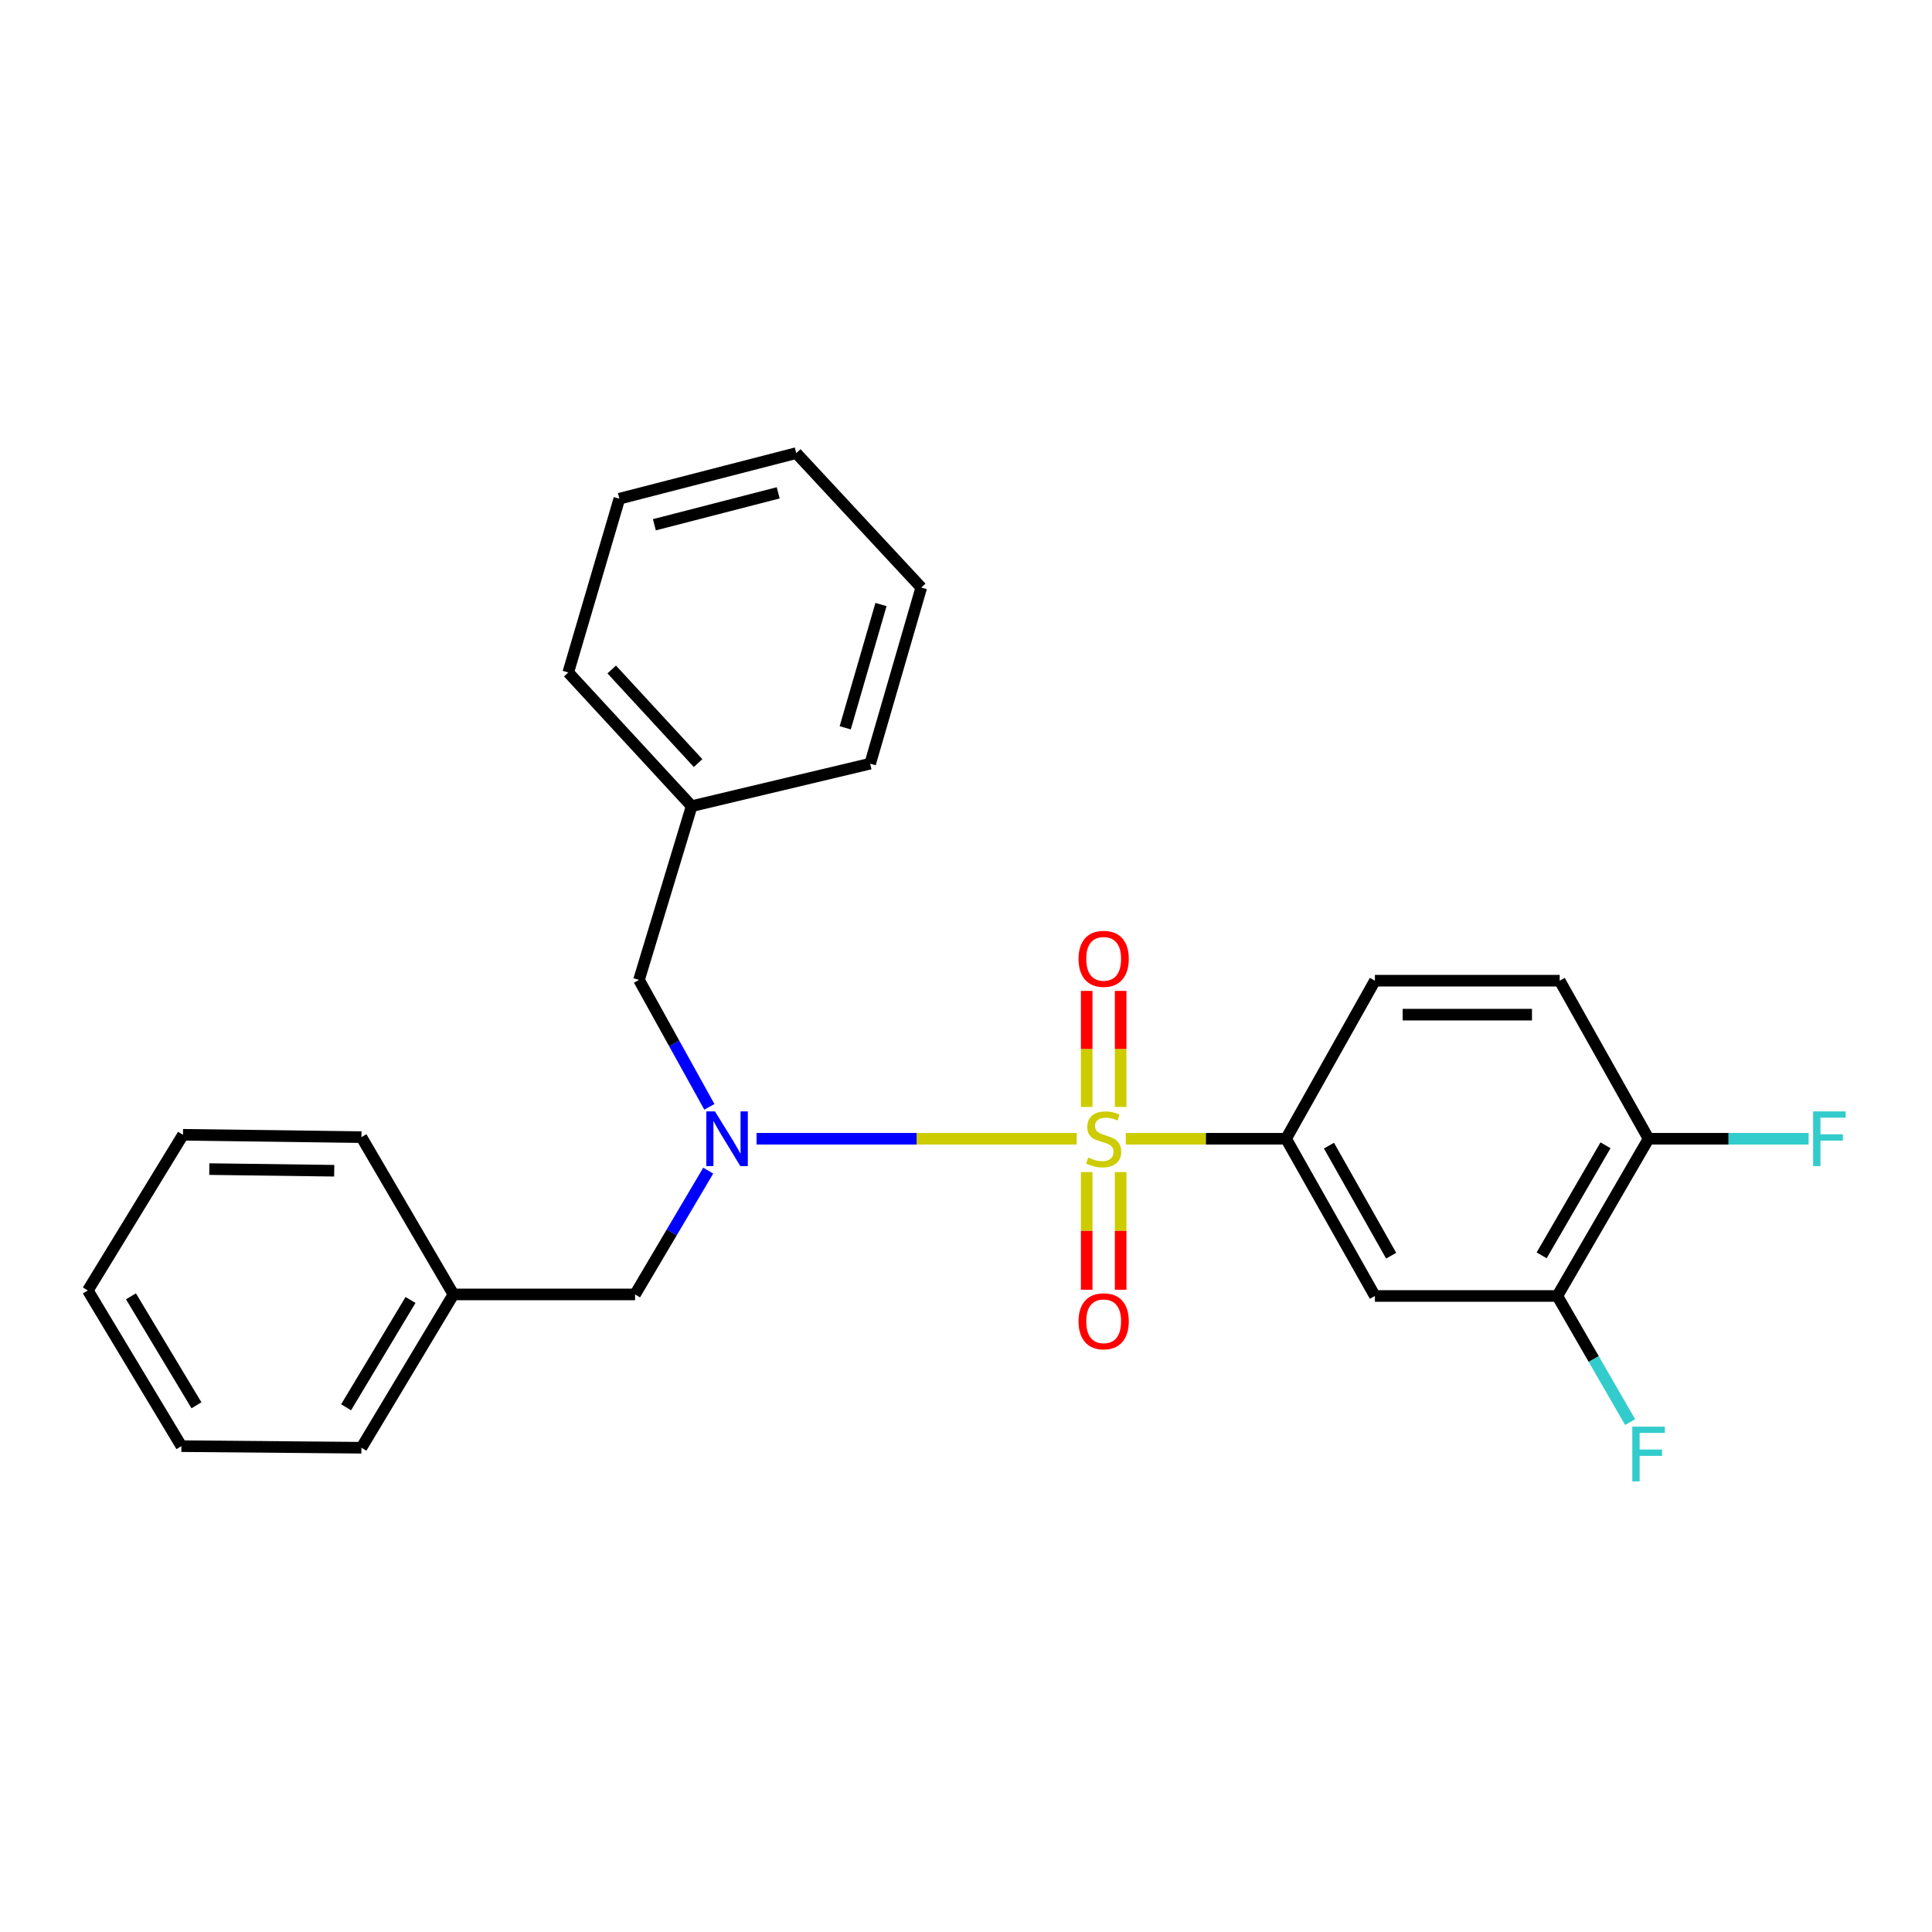 <?xml version='1.0' encoding='iso-8859-1'?>
<svg version='1.1' baseProfile='full'
              xmlns='http://www.w3.org/2000/svg'
                      xmlns:rdkit='http://www.rdkit.org/xml'
                      xmlns:xlink='http://www.w3.org/1999/xlink'
                  xml:space='preserve'
width='1000px' height='1000px' viewBox='0 0 1000 1000'>
<!-- END OF HEADER -->
<rect style='opacity:1.0;fill:#FFFFFF;stroke:none' width='1000' height='1000' x='0' y='0'> </rect>
<path class='bond-0' d='M 557.302,589.416 L 474.447,589.416' style='fill:none;fill-rule:evenodd;stroke:#CCCC00;stroke-width:6px;stroke-linecap:butt;stroke-linejoin:miter;stroke-opacity:1' />
<path class='bond-0' d='M 474.447,589.416 L 391.593,589.416' style='fill:none;fill-rule:evenodd;stroke:#0000FF;stroke-width:6px;stroke-linecap:butt;stroke-linejoin:miter;stroke-opacity:1' />
<path class='bond-1' d='M 582.696,589.416 L 624.184,589.416' style='fill:none;fill-rule:evenodd;stroke:#CCCC00;stroke-width:6px;stroke-linecap:butt;stroke-linejoin:miter;stroke-opacity:1' />
<path class='bond-1' d='M 624.184,589.416 L 665.672,589.416' style='fill:none;fill-rule:evenodd;stroke:#000000;stroke-width:6px;stroke-linecap:butt;stroke-linejoin:miter;stroke-opacity:1' />
<path class='bond-4' d='M 562.467,606.656 L 562.467,637.11' style='fill:none;fill-rule:evenodd;stroke:#CCCC00;stroke-width:6px;stroke-linecap:butt;stroke-linejoin:miter;stroke-opacity:1' />
<path class='bond-4' d='M 562.467,637.11 L 562.467,667.565' style='fill:none;fill-rule:evenodd;stroke:#FF0000;stroke-width:6px;stroke-linecap:butt;stroke-linejoin:miter;stroke-opacity:1' />
<path class='bond-4' d='M 580.044,606.656 L 580.044,637.11' style='fill:none;fill-rule:evenodd;stroke:#CCCC00;stroke-width:6px;stroke-linecap:butt;stroke-linejoin:miter;stroke-opacity:1' />
<path class='bond-4' d='M 580.044,637.11 L 580.044,667.565' style='fill:none;fill-rule:evenodd;stroke:#FF0000;stroke-width:6px;stroke-linecap:butt;stroke-linejoin:miter;stroke-opacity:1' />
<path class='bond-5' d='M 580.044,572.966 L 580.044,542.928' style='fill:none;fill-rule:evenodd;stroke:#CCCC00;stroke-width:6px;stroke-linecap:butt;stroke-linejoin:miter;stroke-opacity:1' />
<path class='bond-5' d='M 580.044,542.928 L 580.044,512.889' style='fill:none;fill-rule:evenodd;stroke:#FF0000;stroke-width:6px;stroke-linecap:butt;stroke-linejoin:miter;stroke-opacity:1' />
<path class='bond-5' d='M 562.467,572.966 L 562.467,542.928' style='fill:none;fill-rule:evenodd;stroke:#CCCC00;stroke-width:6px;stroke-linecap:butt;stroke-linejoin:miter;stroke-opacity:1' />
<path class='bond-5' d='M 562.467,542.928 L 562.467,512.889' style='fill:none;fill-rule:evenodd;stroke:#FF0000;stroke-width:6px;stroke-linecap:butt;stroke-linejoin:miter;stroke-opacity:1' />
<path class='bond-6' d='M 367.175,572.906 L 348.961,540.051' style='fill:none;fill-rule:evenodd;stroke:#0000FF;stroke-width:6px;stroke-linecap:butt;stroke-linejoin:miter;stroke-opacity:1' />
<path class='bond-6' d='M 348.961,540.051 L 330.746,507.196' style='fill:none;fill-rule:evenodd;stroke:#000000;stroke-width:6px;stroke-linecap:butt;stroke-linejoin:miter;stroke-opacity:1' />
<path class='bond-7' d='M 366.577,605.916 L 347.641,637.956' style='fill:none;fill-rule:evenodd;stroke:#0000FF;stroke-width:6px;stroke-linecap:butt;stroke-linejoin:miter;stroke-opacity:1' />
<path class='bond-7' d='M 347.641,637.956 L 328.705,669.996' style='fill:none;fill-rule:evenodd;stroke:#000000;stroke-width:6px;stroke-linecap:butt;stroke-linejoin:miter;stroke-opacity:1' />
<path class='bond-2' d='M 665.672,589.416 L 711.655,670.797' style='fill:none;fill-rule:evenodd;stroke:#000000;stroke-width:6px;stroke-linecap:butt;stroke-linejoin:miter;stroke-opacity:1' />
<path class='bond-2' d='M 687.872,592.977 L 720.061,649.943' style='fill:none;fill-rule:evenodd;stroke:#000000;stroke-width:6px;stroke-linecap:butt;stroke-linejoin:miter;stroke-opacity:1' />
<path class='bond-9' d='M 665.672,589.416 L 711.655,507.606' style='fill:none;fill-rule:evenodd;stroke:#000000;stroke-width:6px;stroke-linecap:butt;stroke-linejoin:miter;stroke-opacity:1' />
<path class='bond-3' d='M 711.655,670.797 L 806.072,670.797' style='fill:none;fill-rule:evenodd;stroke:#000000;stroke-width:6px;stroke-linecap:butt;stroke-linejoin:miter;stroke-opacity:1' />
<path class='bond-11' d='M 806.072,670.797 L 824.915,703.437' style='fill:none;fill-rule:evenodd;stroke:#000000;stroke-width:6px;stroke-linecap:butt;stroke-linejoin:miter;stroke-opacity:1' />
<path class='bond-11' d='M 824.915,703.437 L 843.757,736.076' style='fill:none;fill-rule:evenodd;stroke:#33CCCC;stroke-width:6px;stroke-linecap:butt;stroke-linejoin:miter;stroke-opacity:1' />
<path class='bond-25' d='M 806.072,670.797 L 853.295,589.416' style='fill:none;fill-rule:evenodd;stroke:#000000;stroke-width:6px;stroke-linecap:butt;stroke-linejoin:miter;stroke-opacity:1' />
<path class='bond-25' d='M 797.953,649.768 L 831.009,592.802' style='fill:none;fill-rule:evenodd;stroke:#000000;stroke-width:6px;stroke-linecap:butt;stroke-linejoin:miter;stroke-opacity:1' />
<path class='bond-14' d='M 330.746,507.196 L 358,417.271' style='fill:none;fill-rule:evenodd;stroke:#000000;stroke-width:6px;stroke-linecap:butt;stroke-linejoin:miter;stroke-opacity:1' />
<path class='bond-13' d='M 328.705,669.996 L 234.698,669.996' style='fill:none;fill-rule:evenodd;stroke:#000000;stroke-width:6px;stroke-linecap:butt;stroke-linejoin:miter;stroke-opacity:1' />
<path class='bond-8' d='M 853.295,589.416 L 807.292,507.606' style='fill:none;fill-rule:evenodd;stroke:#000000;stroke-width:6px;stroke-linecap:butt;stroke-linejoin:miter;stroke-opacity:1' />
<path class='bond-12' d='M 853.295,589.416 L 894.713,589.416' style='fill:none;fill-rule:evenodd;stroke:#000000;stroke-width:6px;stroke-linecap:butt;stroke-linejoin:miter;stroke-opacity:1' />
<path class='bond-12' d='M 894.713,589.416 L 936.132,589.416' style='fill:none;fill-rule:evenodd;stroke:#33CCCC;stroke-width:6px;stroke-linecap:butt;stroke-linejoin:miter;stroke-opacity:1' />
<path class='bond-10' d='M 711.655,507.606 L 807.292,507.606' style='fill:none;fill-rule:evenodd;stroke:#000000;stroke-width:6px;stroke-linecap:butt;stroke-linejoin:miter;stroke-opacity:1' />
<path class='bond-10' d='M 726.001,525.183 L 792.947,525.183' style='fill:none;fill-rule:evenodd;stroke:#000000;stroke-width:6px;stroke-linecap:butt;stroke-linejoin:miter;stroke-opacity:1' />
<path class='bond-15' d='M 234.698,669.996 L 187.075,749.346' style='fill:none;fill-rule:evenodd;stroke:#000000;stroke-width:6px;stroke-linecap:butt;stroke-linejoin:miter;stroke-opacity:1' />
<path class='bond-15' d='M 212.484,672.854 L 179.148,728.398' style='fill:none;fill-rule:evenodd;stroke:#000000;stroke-width:6px;stroke-linecap:butt;stroke-linejoin:miter;stroke-opacity:1' />
<path class='bond-18' d='M 234.698,669.996 L 187.075,588.577' style='fill:none;fill-rule:evenodd;stroke:#000000;stroke-width:6px;stroke-linecap:butt;stroke-linejoin:miter;stroke-opacity:1' />
<path class='bond-16' d='M 358,417.271 L 294.127,348.067' style='fill:none;fill-rule:evenodd;stroke:#000000;stroke-width:6px;stroke-linecap:butt;stroke-linejoin:miter;stroke-opacity:1' />
<path class='bond-16' d='M 361.335,394.969 L 316.625,346.526' style='fill:none;fill-rule:evenodd;stroke:#000000;stroke-width:6px;stroke-linecap:butt;stroke-linejoin:miter;stroke-opacity:1' />
<path class='bond-17' d='M 358,417.271 L 450.395,395.28' style='fill:none;fill-rule:evenodd;stroke:#000000;stroke-width:6px;stroke-linecap:butt;stroke-linejoin:miter;stroke-opacity:1' />
<path class='bond-22' d='M 187.075,749.346 L 93.898,748.526' style='fill:none;fill-rule:evenodd;stroke:#000000;stroke-width:6px;stroke-linecap:butt;stroke-linejoin:miter;stroke-opacity:1' />
<path class='bond-19' d='M 294.127,348.067 L 320.581,258.132' style='fill:none;fill-rule:evenodd;stroke:#000000;stroke-width:6px;stroke-linecap:butt;stroke-linejoin:miter;stroke-opacity:1' />
<path class='bond-20' d='M 450.395,395.28 L 476.848,304.125' style='fill:none;fill-rule:evenodd;stroke:#000000;stroke-width:6px;stroke-linecap:butt;stroke-linejoin:miter;stroke-opacity:1' />
<path class='bond-20' d='M 437.483,376.708 L 456,312.9' style='fill:none;fill-rule:evenodd;stroke:#000000;stroke-width:6px;stroke-linecap:butt;stroke-linejoin:miter;stroke-opacity:1' />
<path class='bond-21' d='M 187.075,588.577 L 94.709,587.366' style='fill:none;fill-rule:evenodd;stroke:#000000;stroke-width:6px;stroke-linecap:butt;stroke-linejoin:miter;stroke-opacity:1' />
<path class='bond-21' d='M 172.99,605.97 L 108.333,605.123' style='fill:none;fill-rule:evenodd;stroke:#000000;stroke-width:6px;stroke-linecap:butt;stroke-linejoin:miter;stroke-opacity:1' />
<path class='bond-27' d='M 320.581,258.132 L 412.146,234.531' style='fill:none;fill-rule:evenodd;stroke:#000000;stroke-width:6px;stroke-linecap:butt;stroke-linejoin:miter;stroke-opacity:1' />
<path class='bond-27' d='M 338.703,271.613 L 402.798,255.091' style='fill:none;fill-rule:evenodd;stroke:#000000;stroke-width:6px;stroke-linecap:butt;stroke-linejoin:miter;stroke-opacity:1' />
<path class='bond-24' d='M 476.848,304.125 L 412.146,234.531' style='fill:none;fill-rule:evenodd;stroke:#000000;stroke-width:6px;stroke-linecap:butt;stroke-linejoin:miter;stroke-opacity:1' />
<path class='bond-26' d='M 94.709,587.366 L 45.455,667.946' style='fill:none;fill-rule:evenodd;stroke:#000000;stroke-width:6px;stroke-linecap:butt;stroke-linejoin:miter;stroke-opacity:1' />
<path class='bond-23' d='M 93.898,748.526 L 45.455,667.946' style='fill:none;fill-rule:evenodd;stroke:#000000;stroke-width:6px;stroke-linecap:butt;stroke-linejoin:miter;stroke-opacity:1' />
<path class='bond-23' d='M 101.696,727.382 L 67.785,670.976' style='fill:none;fill-rule:evenodd;stroke:#000000;stroke-width:6px;stroke-linecap:butt;stroke-linejoin:miter;stroke-opacity:1' />
<path  class='atom-0' d='M 563.255 599.136
Q 563.575 599.256, 564.895 599.816
Q 566.215 600.376, 567.655 600.736
Q 569.135 601.056, 570.575 601.056
Q 573.255 601.056, 574.815 599.776
Q 576.375 598.456, 576.375 596.176
Q 576.375 594.616, 575.575 593.656
Q 574.815 592.696, 573.615 592.176
Q 572.415 591.656, 570.415 591.056
Q 567.895 590.296, 566.375 589.576
Q 564.895 588.856, 563.815 587.336
Q 562.775 585.816, 562.775 583.256
Q 562.775 579.696, 565.175 577.496
Q 567.615 575.296, 572.415 575.296
Q 575.695 575.296, 579.415 576.856
L 578.495 579.936
Q 575.095 578.536, 572.535 578.536
Q 569.775 578.536, 568.255 579.696
Q 566.735 580.816, 566.775 582.776
Q 566.775 584.296, 567.535 585.216
Q 568.335 586.136, 569.455 586.656
Q 570.615 587.176, 572.535 587.776
Q 575.095 588.576, 576.615 589.376
Q 578.135 590.176, 579.215 591.816
Q 580.335 593.416, 580.335 596.176
Q 580.335 600.096, 577.695 602.216
Q 575.095 604.296, 570.735 604.296
Q 568.215 604.296, 566.295 603.736
Q 564.415 603.216, 562.175 602.296
L 563.255 599.136
' fill='#CCCC00'/>
<path  class='atom-1' d='M 370.068 575.256
L 379.348 590.256
Q 380.268 591.736, 381.748 594.416
Q 383.228 597.096, 383.308 597.256
L 383.308 575.256
L 387.068 575.256
L 387.068 603.576
L 383.188 603.576
L 373.228 587.176
Q 372.068 585.256, 370.828 583.056
Q 369.628 580.856, 369.268 580.176
L 369.268 603.576
L 365.588 603.576
L 365.588 575.256
L 370.068 575.256
' fill='#0000FF'/>
<path  class='atom-5' d='M 558.255 683.894
Q 558.255 677.094, 561.615 673.294
Q 564.975 669.494, 571.255 669.494
Q 577.535 669.494, 580.895 673.294
Q 584.255 677.094, 584.255 683.894
Q 584.255 690.774, 580.855 694.694
Q 577.455 698.574, 571.255 698.574
Q 565.015 698.574, 561.615 694.694
Q 558.255 690.814, 558.255 683.894
M 571.255 695.374
Q 575.575 695.374, 577.895 692.494
Q 580.255 689.574, 580.255 683.894
Q 580.255 678.334, 577.895 675.534
Q 575.575 672.694, 571.255 672.694
Q 566.935 672.694, 564.575 675.494
Q 562.255 678.294, 562.255 683.894
Q 562.255 689.614, 564.575 692.494
Q 566.935 695.374, 571.255 695.374
' fill='#FF0000'/>
<path  class='atom-6' d='M 558.255 496.29
Q 558.255 489.49, 561.615 485.69
Q 564.975 481.89, 571.255 481.89
Q 577.535 481.89, 580.895 485.69
Q 584.255 489.49, 584.255 496.29
Q 584.255 503.17, 580.855 507.09
Q 577.455 510.97, 571.255 510.97
Q 565.015 510.97, 561.615 507.09
Q 558.255 503.21, 558.255 496.29
M 571.255 507.77
Q 575.575 507.77, 577.895 504.89
Q 580.255 501.97, 580.255 496.29
Q 580.255 490.73, 577.895 487.93
Q 575.575 485.09, 571.255 485.09
Q 566.935 485.09, 564.575 487.89
Q 562.255 490.69, 562.255 496.29
Q 562.255 502.01, 564.575 504.89
Q 566.935 507.77, 571.255 507.77
' fill='#FF0000'/>
<path  class='atom-12' d='M 844.875 738.438
L 861.715 738.438
L 861.715 741.678
L 848.675 741.678
L 848.675 750.278
L 860.275 750.278
L 860.275 753.558
L 848.675 753.558
L 848.675 766.758
L 844.875 766.758
L 844.875 738.438
' fill='#33CCCC'/>
<path  class='atom-13' d='M 938.471 575.256
L 955.311 575.256
L 955.311 578.496
L 942.271 578.496
L 942.271 587.096
L 953.871 587.096
L 953.871 590.376
L 942.271 590.376
L 942.271 603.576
L 938.471 603.576
L 938.471 575.256
' fill='#33CCCC'/>
</svg>
